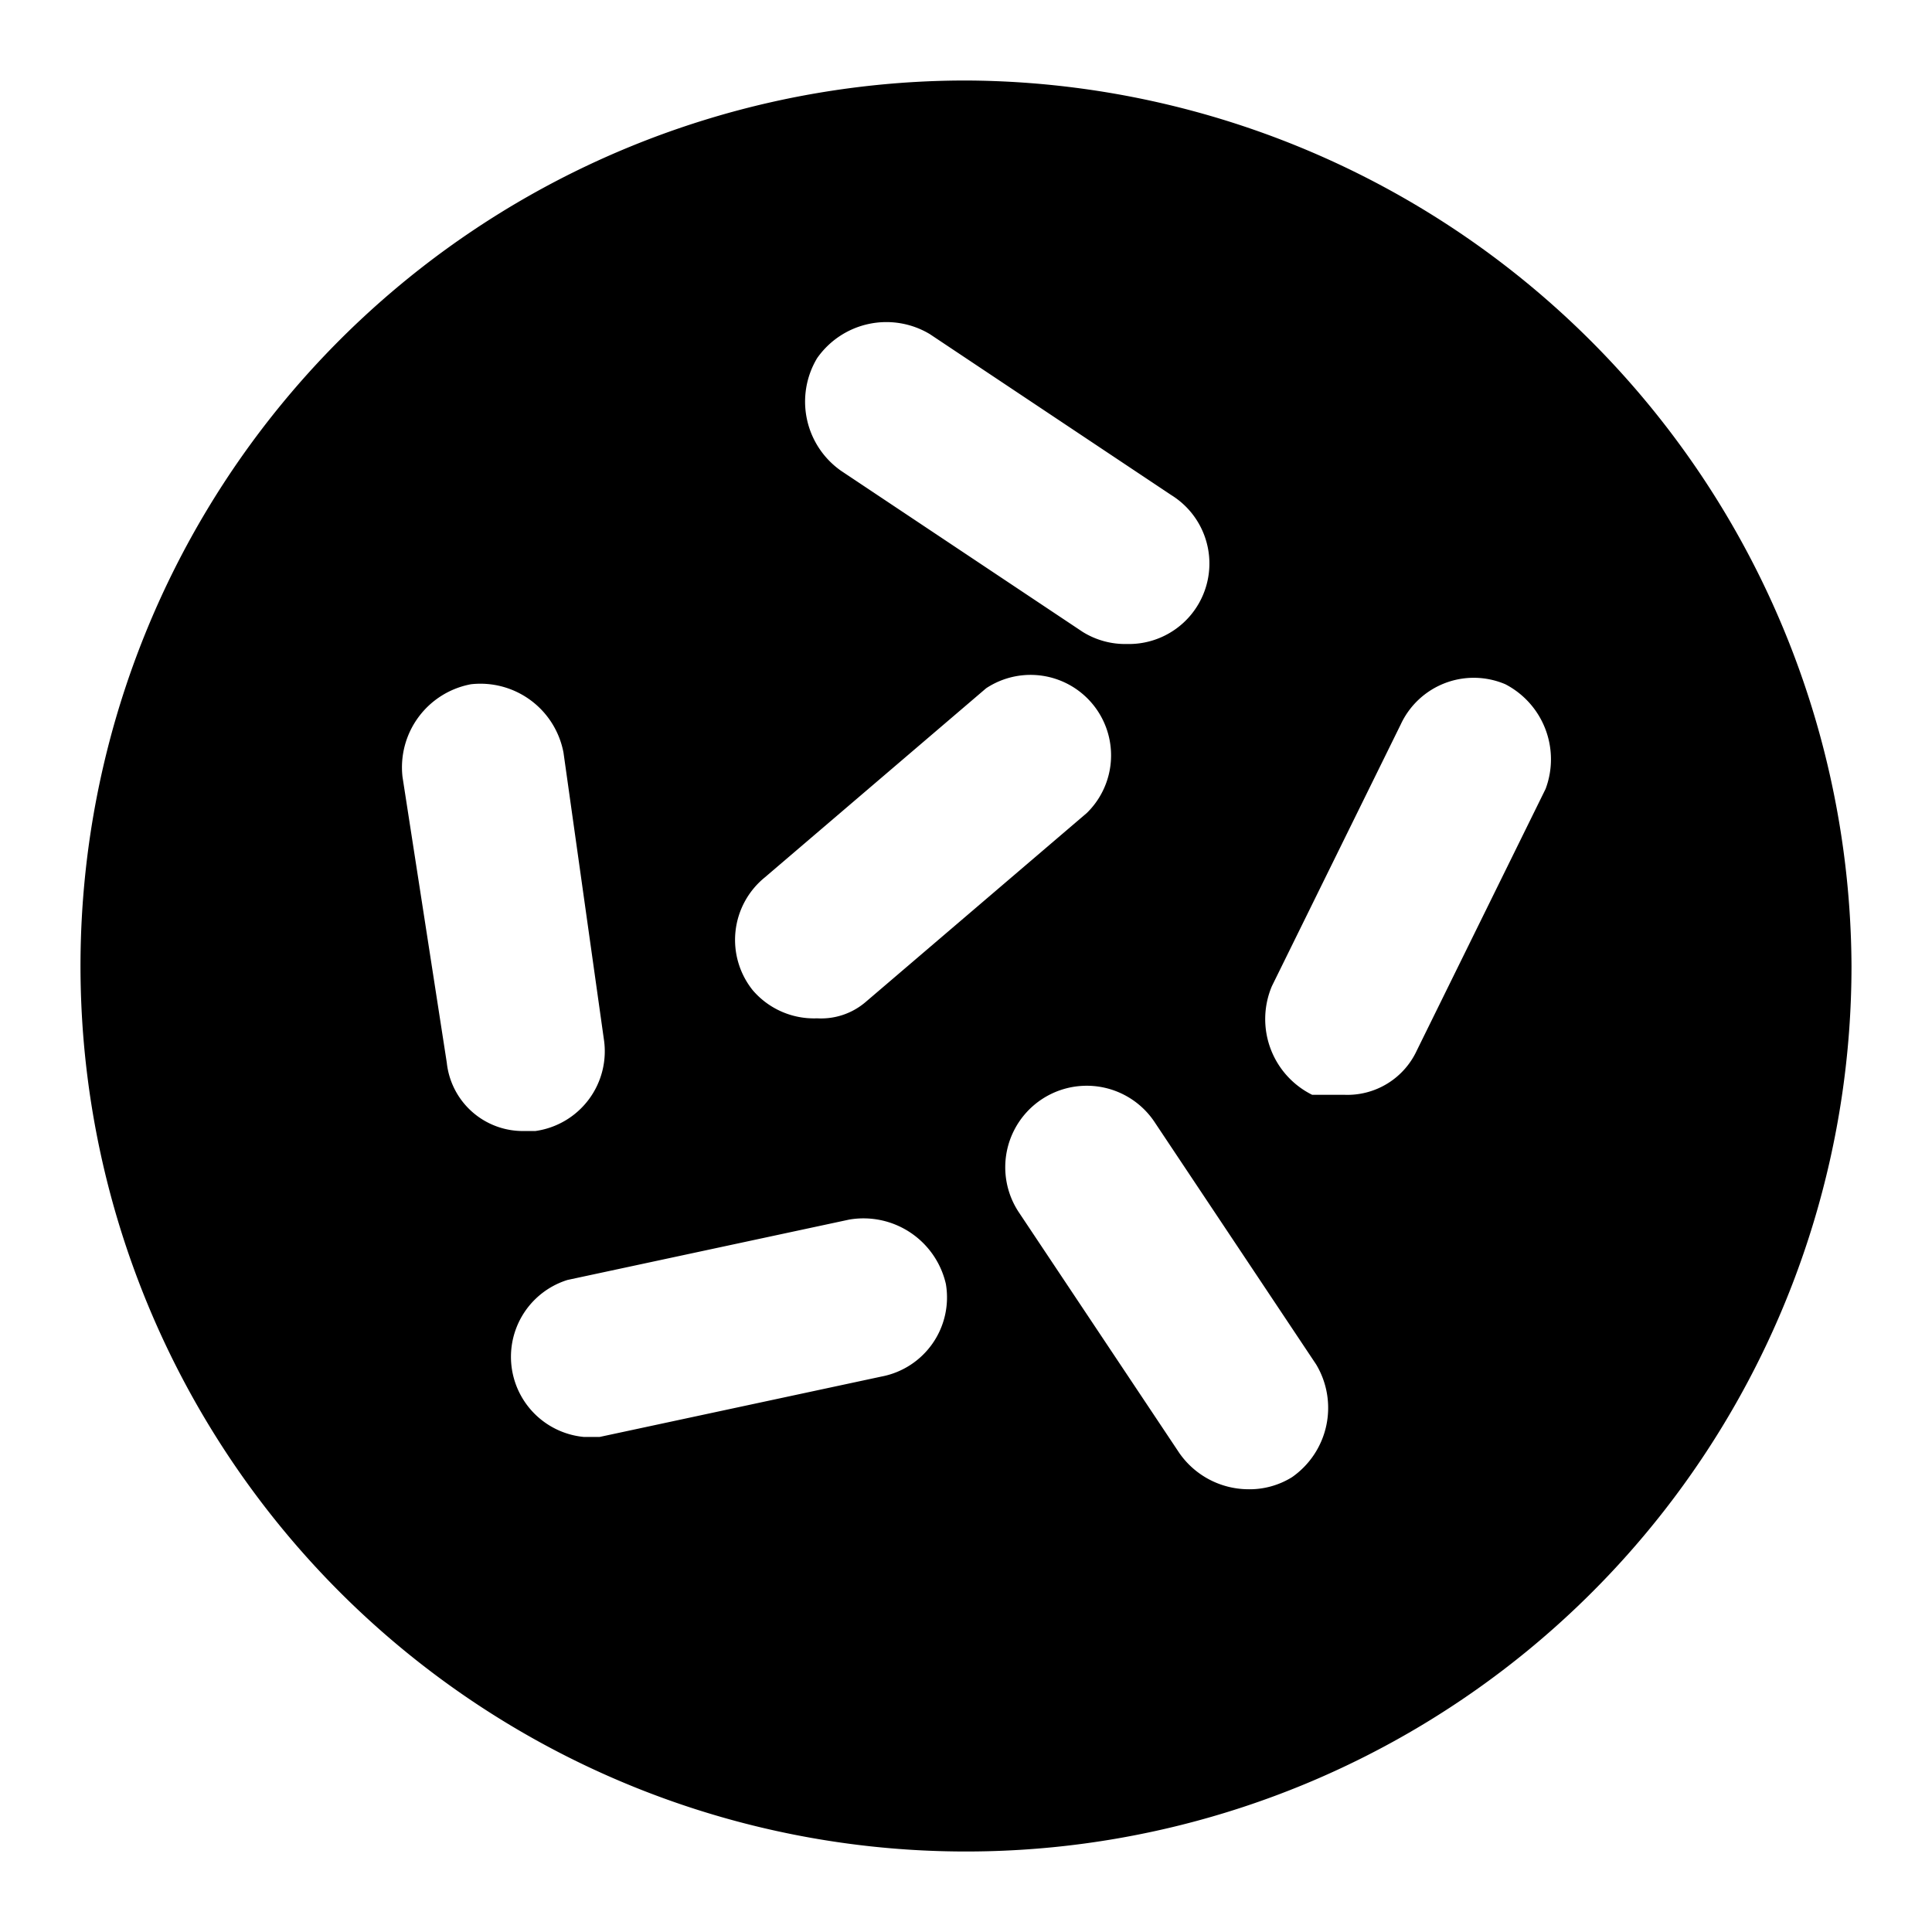 <?xml version="1.0" encoding="utf-8"?><!-- Скачано с сайта svg4.ru / Downloaded from svg4.ru -->
<svg width="800px" height="800px" viewBox="0 0 48 48" xmlns="http://www.w3.org/2000/svg">
  <g id="Layer_2" data-name="Layer 2">
    <g id="invisible_box" data-name="invisible box">
      <rect width="48" height="48" fill="none"/>
    </g>
    <g id="Layer_7" data-name="Layer 7">
      <path d="M24,2A22,22,0,1,0,46,24,22.1,22.1,0,0,0,24,2ZM20.3,8.9a2.1,2.1,0,0,1,2.8-.6l6,4A2,2,0,0,1,28,16a2,2,0,0,1-1.1-.3l-6-4A2.1,2.1,0,0,1,20.3,8.9ZM11.1,26.4,10,19.3A2.1,2.1,0,0,1,11.7,17,2.1,2.1,0,0,1,14,18.7l1,7.1a2,2,0,0,1-1.7,2.3H13A1.9,1.9,0,0,1,11.1,26.4Zm10.8,7.8-7,1.5h-.4a2,2,0,0,1-.4-3.9l7-1.5a2.1,2.1,0,0,1,2.4,1.6A2,2,0,0,1,21.9,34.2Zm-.4-9.3a1.7,1.7,0,0,1-1.2.4,2,2,0,0,1-1.6-.7,2,2,0,0,1,.3-2.8l5.5-4.7A2,2,0,0,1,27,20.2ZM32.1,36.7A2,2,0,0,1,31,37a2.1,2.1,0,0,1-1.7-.9l-4-6a2,2,0,1,1,3.4-2.2l4,6A2.1,2.1,0,0,1,32.1,36.7Zm6.3-17.1-3.2,6.5a1.9,1.9,0,0,1-1.8,1.1h-.8a2.1,2.1,0,0,1-1-2.7l3.2-6.5a2,2,0,0,1,2.6-1A2.1,2.1,0,0,1,38.4,19.6Z"/>
    </g>
  </g>
</svg>
